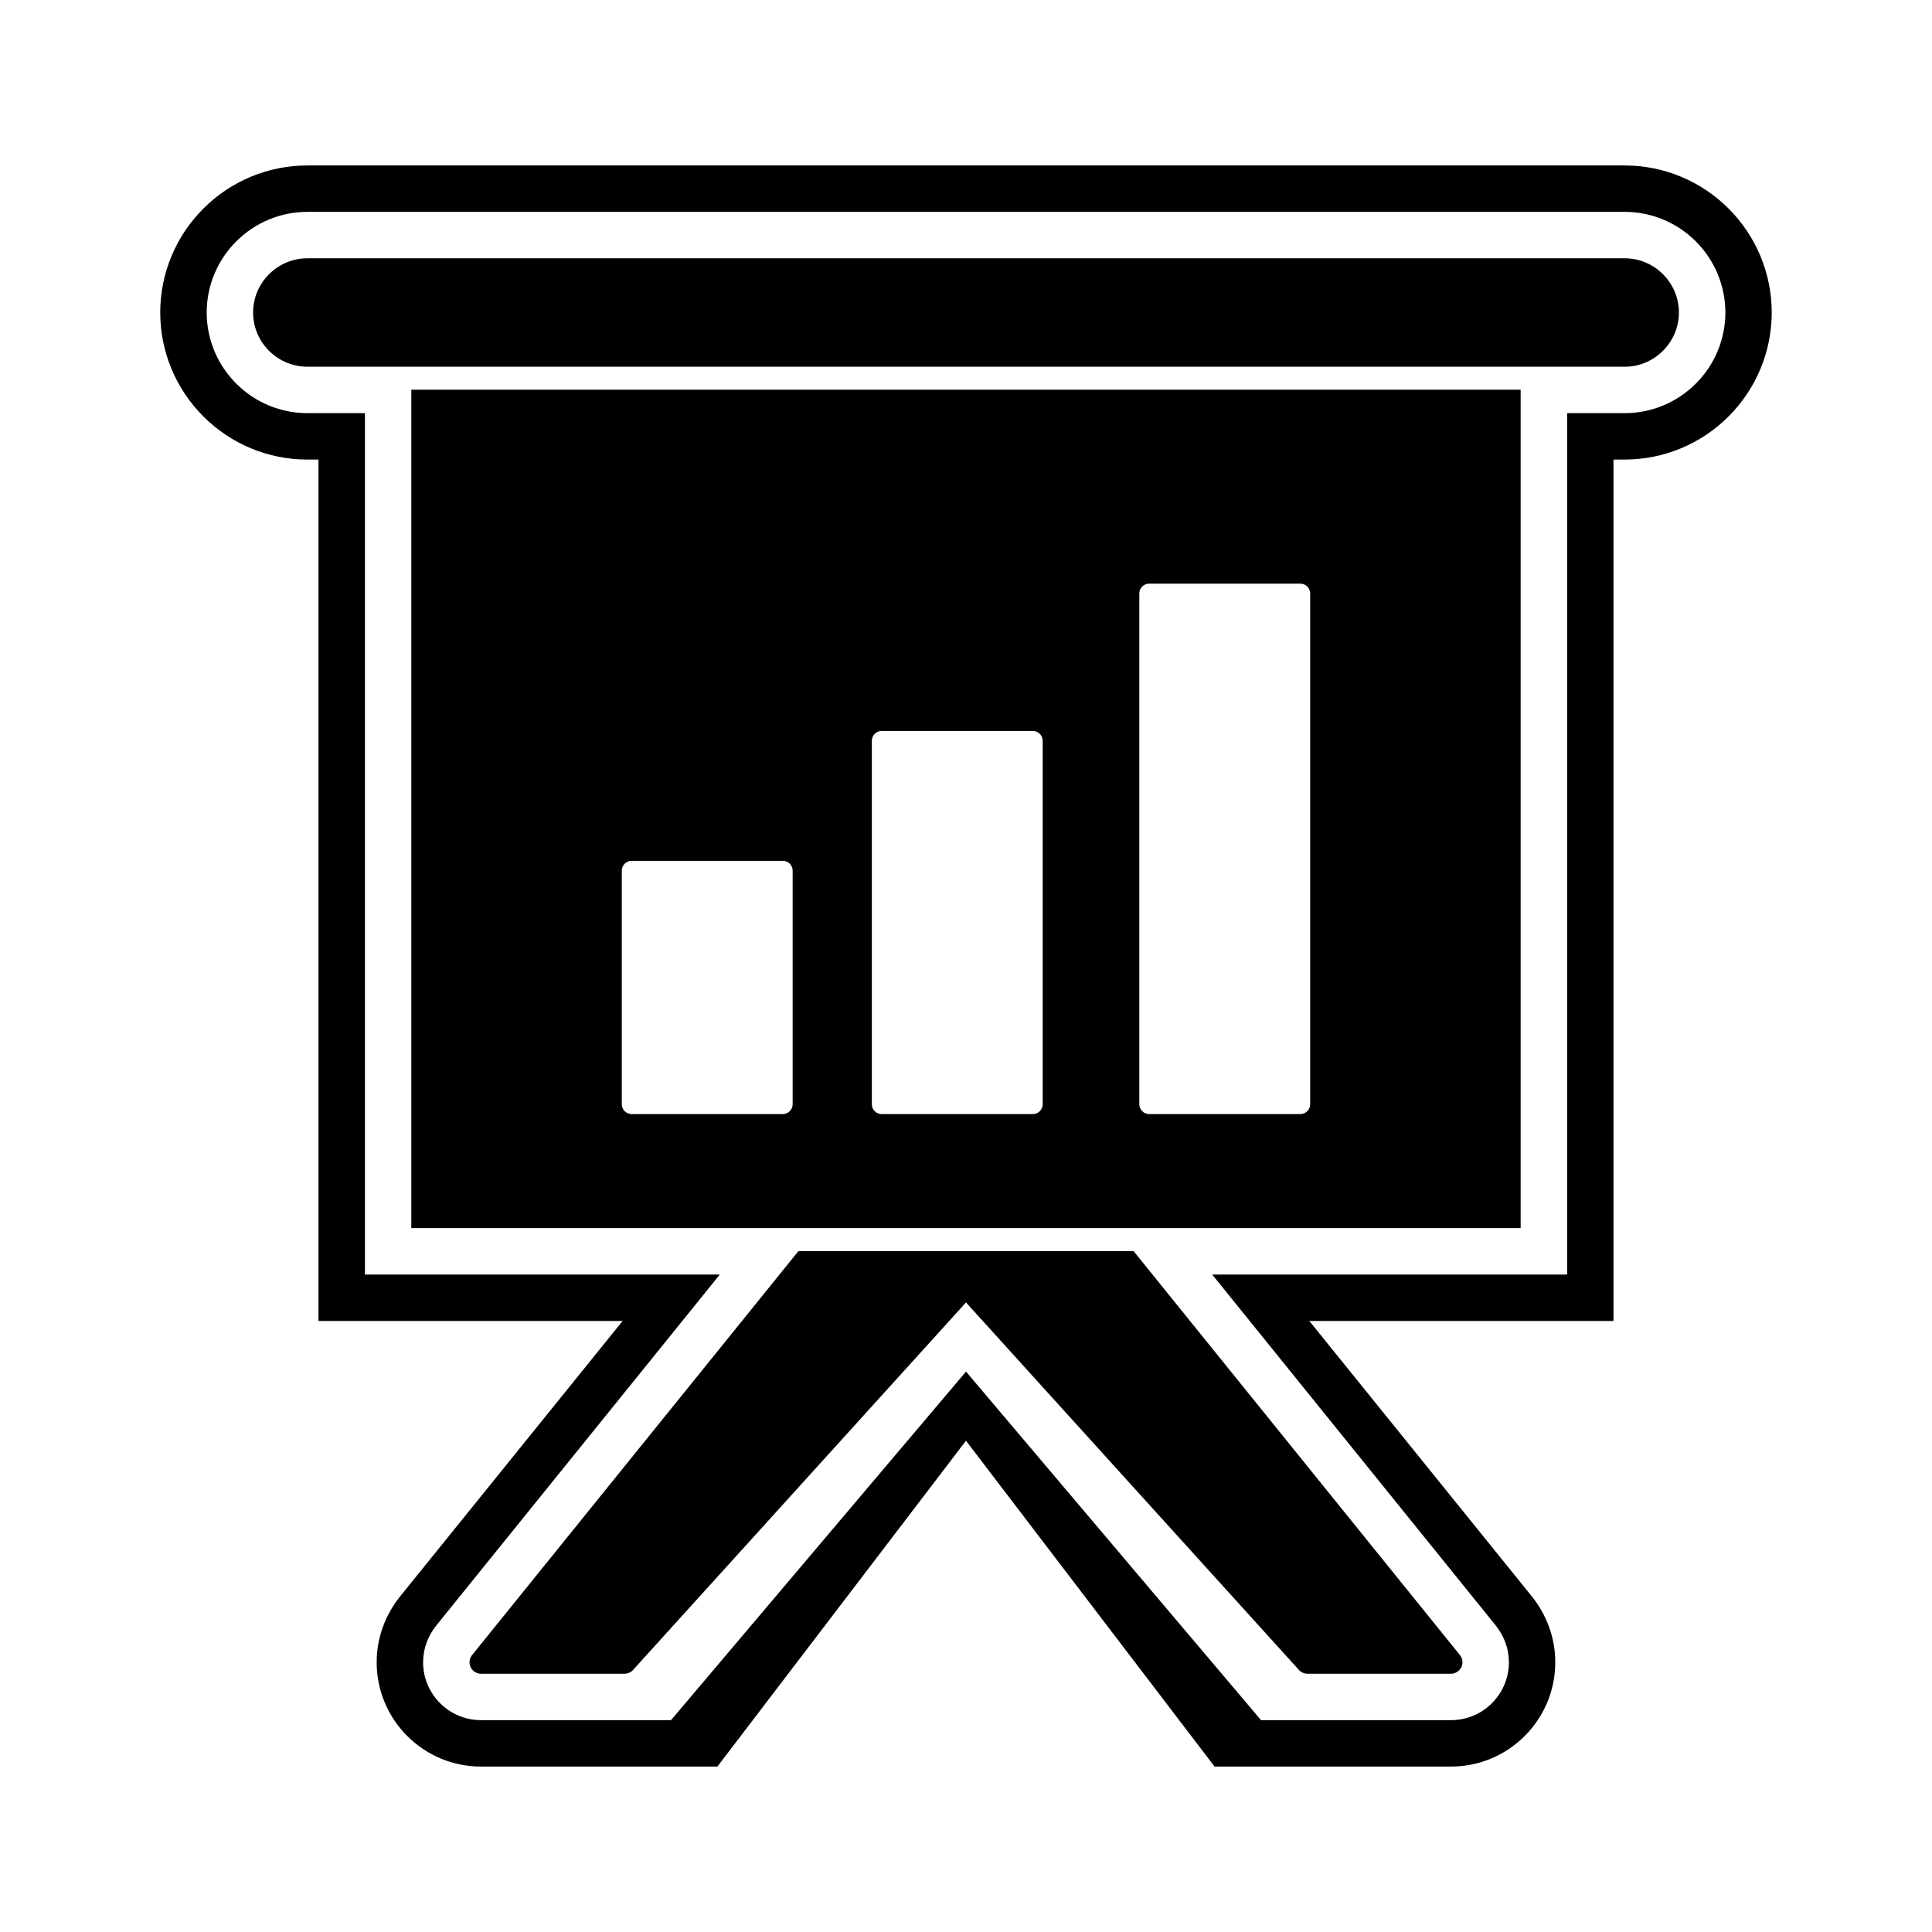 <?xml version="1.0" encoding="UTF-8"?>
<!-- Uploaded to: SVG Repo, www.svgrepo.com, Generator: SVG Repo Mixer Tools -->
<svg fill="#000000" width="800px" height="800px" version="1.1" viewBox="144 144 512 512" xmlns="http://www.w3.org/2000/svg">
 <g>
  <path d="m571.59 265.79v228.28h-80.605l58.895 72.902c4.027 4.984 6.285 11.109 6.285 17.539 0 15.262-12.387 27.648-27.648 27.648h-62.645l-65.879-86.355-65.879 86.355h-62.645c-15.262 0-27.648-12.387-27.648-27.648 0-6.43 2.258-12.555 6.285-17.539l58.895-72.902h-80.605v-228.28h-2.965c-10.348 0-20.227-4.113-27.539-11.43-7.316-7.316-11.43-17.191-11.43-27.539s4.113-20.227 11.43-27.543c7.316-7.316 17.191-11.43 27.539-11.43h349.12c10.348 0 20.227 4.113 27.543 11.43 7.316 7.316 11.43 17.191 11.43 27.539s-4.113 20.227-11.43 27.539c-7.316 7.316-17.191 11.43-27.543 11.43h-2.965zm-330.89 215.98h94.055l-75.078 92.93c-2.262 2.801-3.551 6.199-3.551 9.809 0 8.473 6.875 15.348 15.348 15.348h50.348l78.18-92.375 78.18 92.375h50.348c8.473 0 15.348-6.875 15.348-15.348 0-3.609-1.289-7.008-3.551-9.809l-75.078-92.93h94.055v-228.28h15.266c7.086 0 13.836-2.82 18.844-7.828 5.008-5.008 7.828-11.758 7.828-18.844s-2.816-13.836-7.828-18.844c-5.008-5.008-11.758-7.828-18.844-7.828h-349.12c-7.086 0-13.836 2.82-18.844 7.828s-7.828 11.758-7.828 18.844 2.82 13.836 7.828 18.844 11.758 7.828 18.844 7.828h15.262v228.28z" fill-rule="evenodd"/>
  <path d="m225.44 212.45c-3.824 0-7.445 1.523-10.145 4.223-2.703 2.703-4.223 6.32-4.223 10.145s1.523 7.445 4.223 10.145c2.703 2.703 6.32 4.223 10.145 4.223h349.12c3.824 0 7.445-1.523 10.145-4.223 2.703-2.703 4.223-6.32 4.223-10.145s-1.523-7.445-4.223-10.145c-2.703-2.703-6.32-4.223-10.145-4.223z" fill-rule="evenodd"/>
  <path d="m400 489.16-88.109 97.254c-0.602 0.746-1.48 1.133-2.367 1.133v0.008h-38.047c-1.684 0-3.047-1.363-3.047-3.047 0-0.805 0.312-1.535 0.82-2.078l86.336-106.87h88.828l86.336 106.87c0.508 0.543 0.82 1.277 0.82 2.078 0 1.684-1.363 3.047-3.047 3.047h-38.047v-0.008c-0.887 0-1.77-0.387-2.367-1.133z"/>
  <path d="m253 469.46h293.99v-222.18h-293.99zm238.21-168.18v135.35c0 1.438-1.168 2.606-2.606 2.606h-40.066c-1.438 0-2.606-1.168-2.606-2.606v-135.35c0-1.438 1.168-2.606 2.606-2.606h40.066c1.438 0 2.606 1.168 2.606 2.606zm-73.492 36.434h-40.066c-1.438 0-2.606 1.168-2.606 2.606v96.312c0 1.438 1.168 2.606 2.606 2.606h40.066c1.438 0 2.606-1.168 2.606-2.606v-96.312c0-1.438-1.168-2.606-2.606-2.606zm-106.33 34.414h40.066c1.438 0 2.606 1.168 2.606 2.606v61.898c0 1.438-1.168 2.606-2.606 2.606h-40.066c-1.438 0-2.606-1.168-2.606-2.606v-61.898c0-1.438 1.168-2.606 2.606-2.606z" fill-rule="evenodd"/>
 </g>
</svg>